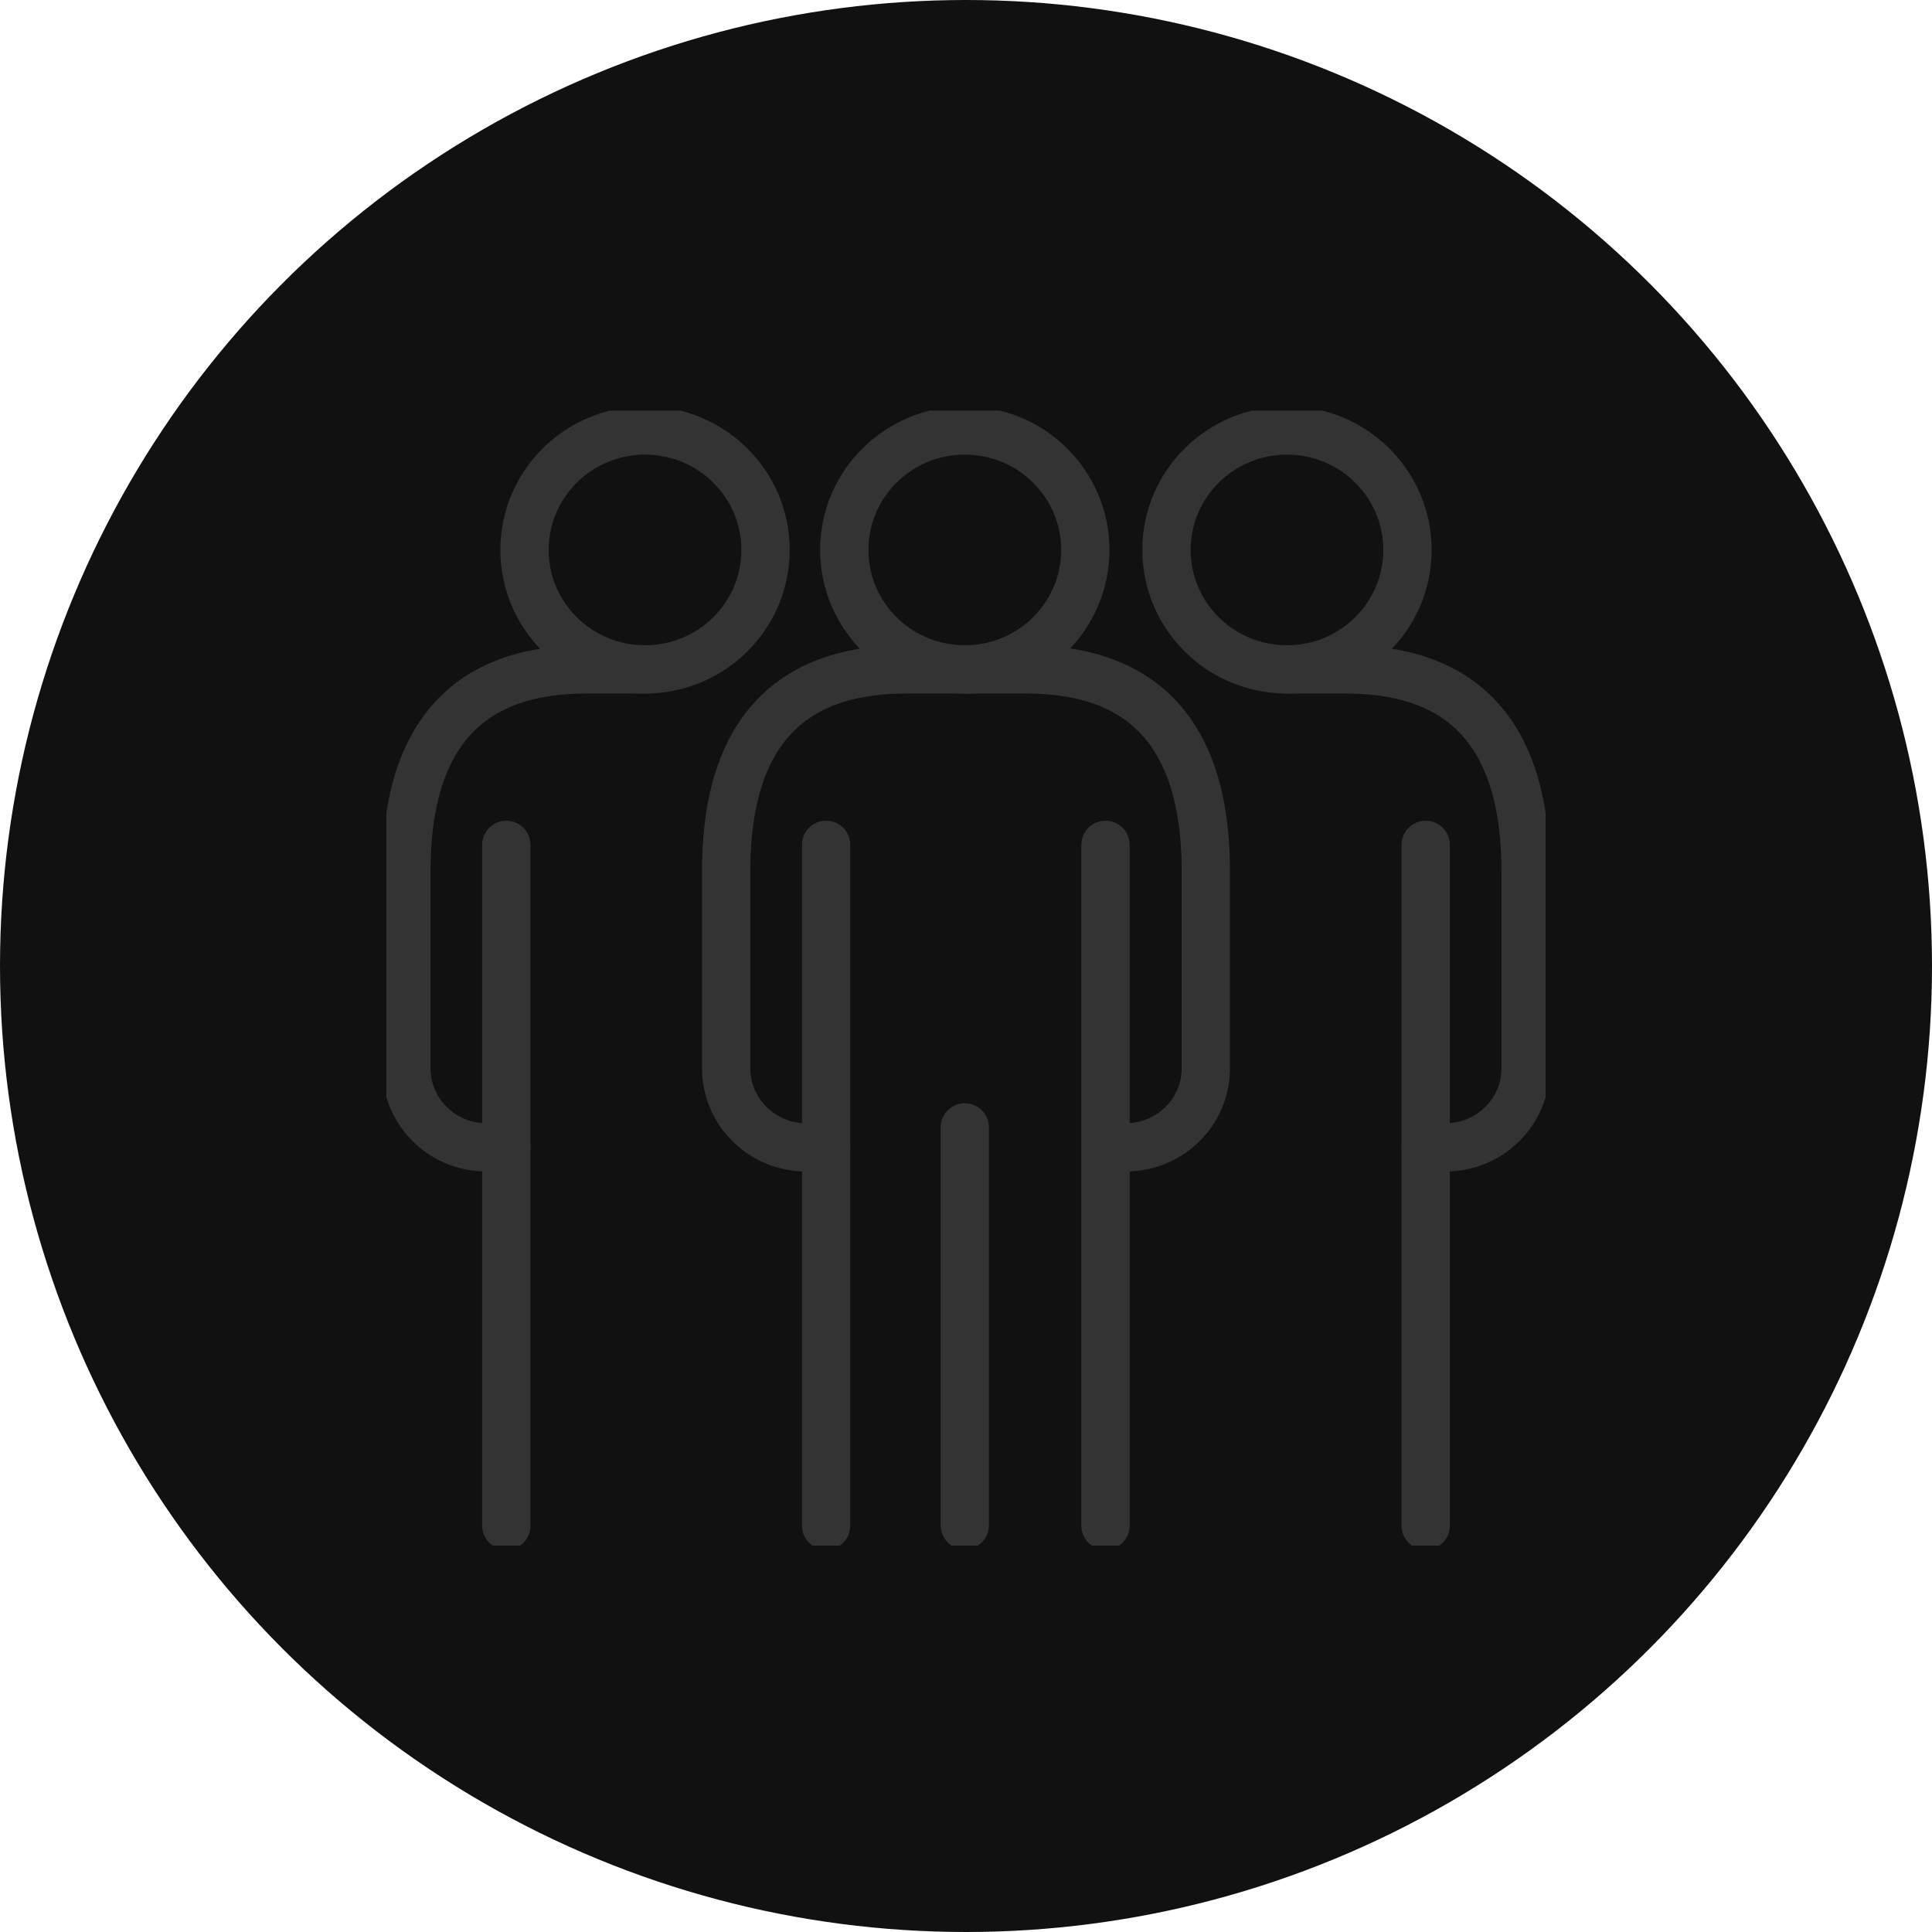 <svg width="80" height="80" viewBox="0 0 80 80" fill="none" xmlns="http://www.w3.org/2000/svg">
<circle cx="40" cy="40" r="40" fill="#111111"/>
<g clip-path="url(#clip0_1_1085)">
<path d="M39.95 27.719C42.706 27.719 44.941 25.504 44.941 22.772C44.941 20.04 42.706 17.825 39.95 17.825C37.194 17.825 34.96 20.04 34.96 22.772C34.96 25.504 37.194 27.719 39.95 27.719Z" stroke="#333333" stroke-width="2" stroke-linecap="round" stroke-linejoin="round"/>
<path d="M45.777 34.984V63.175" stroke="#333333" stroke-width="2" stroke-linecap="round" stroke-linejoin="round"/>
<path d="M34.207 63.175V34.984" stroke="#333333" stroke-width="2" stroke-linecap="round" stroke-linejoin="round"/>
<path d="M20.965 63.175V34.984" stroke="#333333" stroke-width="2" stroke-linecap="round" stroke-linejoin="round"/>
<path d="M39.95 63.159V46.684" stroke="#333333" stroke-width="2" stroke-linecap="round" stroke-linejoin="round"/>
<path d="M40 27.719H37.517C34.099 27.719 30.069 29.006 30.069 36.072V44.235C30.069 46.041 31.55 47.509 33.379 47.509H34.207" stroke="#333333" stroke-width="2" stroke-linecap="round" stroke-linejoin="round"/>
<path d="M26.709 27.719C29.465 27.719 31.699 25.504 31.699 22.772C31.699 20.04 29.465 17.825 26.709 17.825C23.953 17.825 21.719 20.04 21.719 22.772C21.719 25.504 23.953 27.719 26.709 27.719Z" stroke="#333333" stroke-width="2" stroke-linecap="round" stroke-linejoin="round"/>
<path d="M26.759 27.719H24.276C20.858 27.719 16.828 29.006 16.828 36.072V44.235C16.828 46.041 18.309 47.509 20.138 47.509H20.965" stroke="#333333" stroke-width="2" stroke-linecap="round" stroke-linejoin="round"/>
<path d="M59.035 63.175V34.984" stroke="#333333" stroke-width="2" stroke-linecap="round" stroke-linejoin="round"/>
<path d="M58.281 22.772C58.281 25.501 56.047 27.719 53.291 27.719C50.535 27.719 48.301 25.501 48.301 22.772C48.301 20.043 50.535 17.825 53.291 17.825C56.047 17.825 58.281 20.043 58.281 22.772Z" stroke="#333333" stroke-width="2" stroke-linecap="round" stroke-linejoin="round"/>
<path d="M53.241 27.719H55.724C59.142 27.719 63.172 29.006 63.172 36.072V44.235C63.172 46.041 61.691 47.509 59.862 47.509H59.035" stroke="#333333" stroke-width="2" stroke-linecap="round" stroke-linejoin="round"/>
<path d="M40 27.719H42.483C45.901 27.719 49.931 29.006 49.931 36.072V44.235C49.931 46.041 48.45 47.509 46.621 47.509H45.793" stroke="#333333" stroke-width="2" stroke-linecap="round" stroke-linejoin="round"/>
</g>
<defs>
<clipPath id="clip0_1_1085">
<rect width="48" height="47" fill="white" transform="translate(16 17)"/>
</clipPath>
</defs>
</svg>
